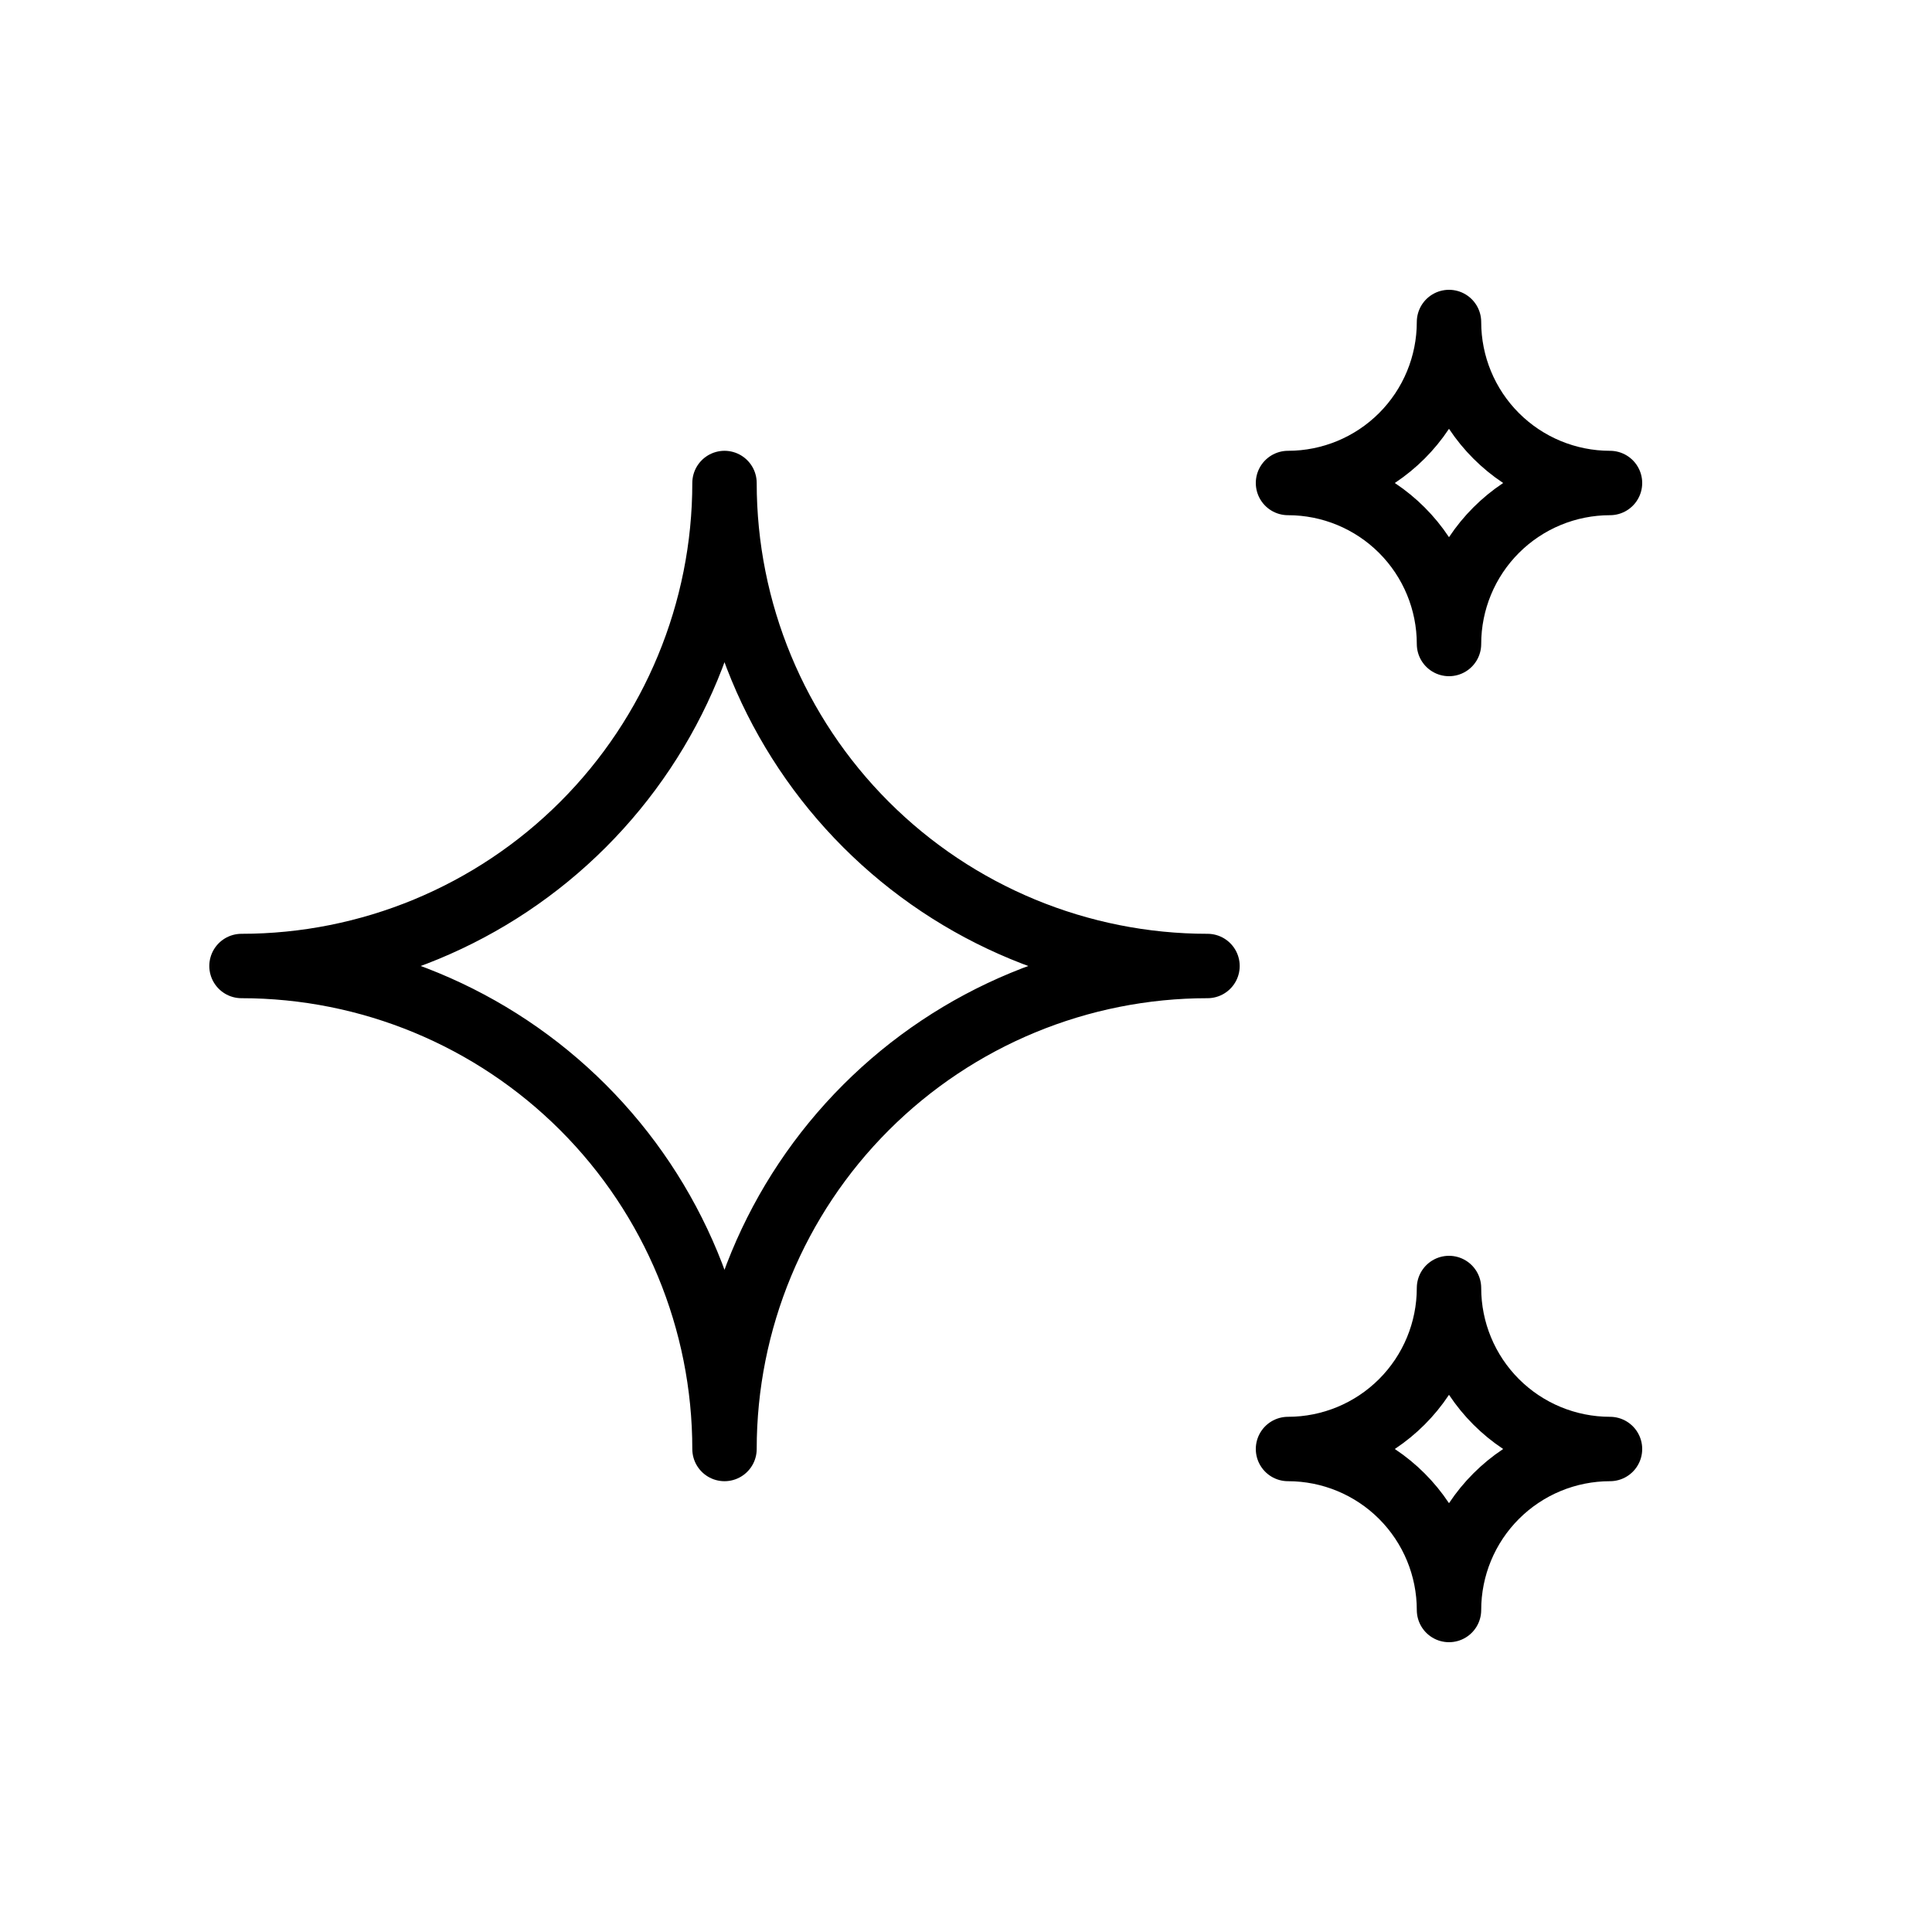<?xml version="1.0" encoding="UTF-8"?> <svg xmlns="http://www.w3.org/2000/svg" width="150" height="150" viewBox="0 0 150 150" fill="none"><g clip-path="url(#clip0_106_43)"><path d="M100 112.5C103.315 112.5 106.495 113.817 108.839 116.161C111.183 118.505 112.5 121.685 112.5 125C112.5 121.685 113.817 118.505 116.161 116.161C118.505 113.817 121.685 112.5 125 112.5C121.685 112.5 118.505 111.183 116.161 108.839C113.817 106.495 112.5 103.315 112.5 100C112.5 103.315 111.183 106.495 108.839 108.839C106.495 111.183 103.315 112.5 100 112.5ZM100 37.5C103.315 37.5 106.495 38.817 108.839 41.161C111.183 43.505 112.5 46.685 112.5 50C112.5 46.685 113.817 43.505 116.161 41.161C118.505 38.817 121.685 37.5 125 37.5C121.685 37.5 118.505 36.183 116.161 33.839C113.817 31.495 112.5 28.315 112.5 25C112.5 28.315 111.183 31.495 108.839 33.839C106.495 36.183 103.315 37.5 100 37.5ZM56.25 112.5C56.25 102.554 60.201 93.016 67.234 85.984C74.266 78.951 83.804 75 93.75 75C83.804 75 74.266 71.049 67.234 64.016C60.201 56.984 56.25 47.446 56.25 37.5C56.25 47.446 52.299 56.984 45.267 64.016C38.234 71.049 28.696 75 18.75 75C28.696 75 38.234 78.951 45.267 85.984C52.299 93.016 56.25 102.554 56.25 112.5Z" stroke="black" stroke-width="5" stroke-linecap="round" stroke-linejoin="round"></path></g><defs><clipPath id="clip0_106_43"><rect width="150" height="150" fill="white"></rect></clipPath></defs></svg> 